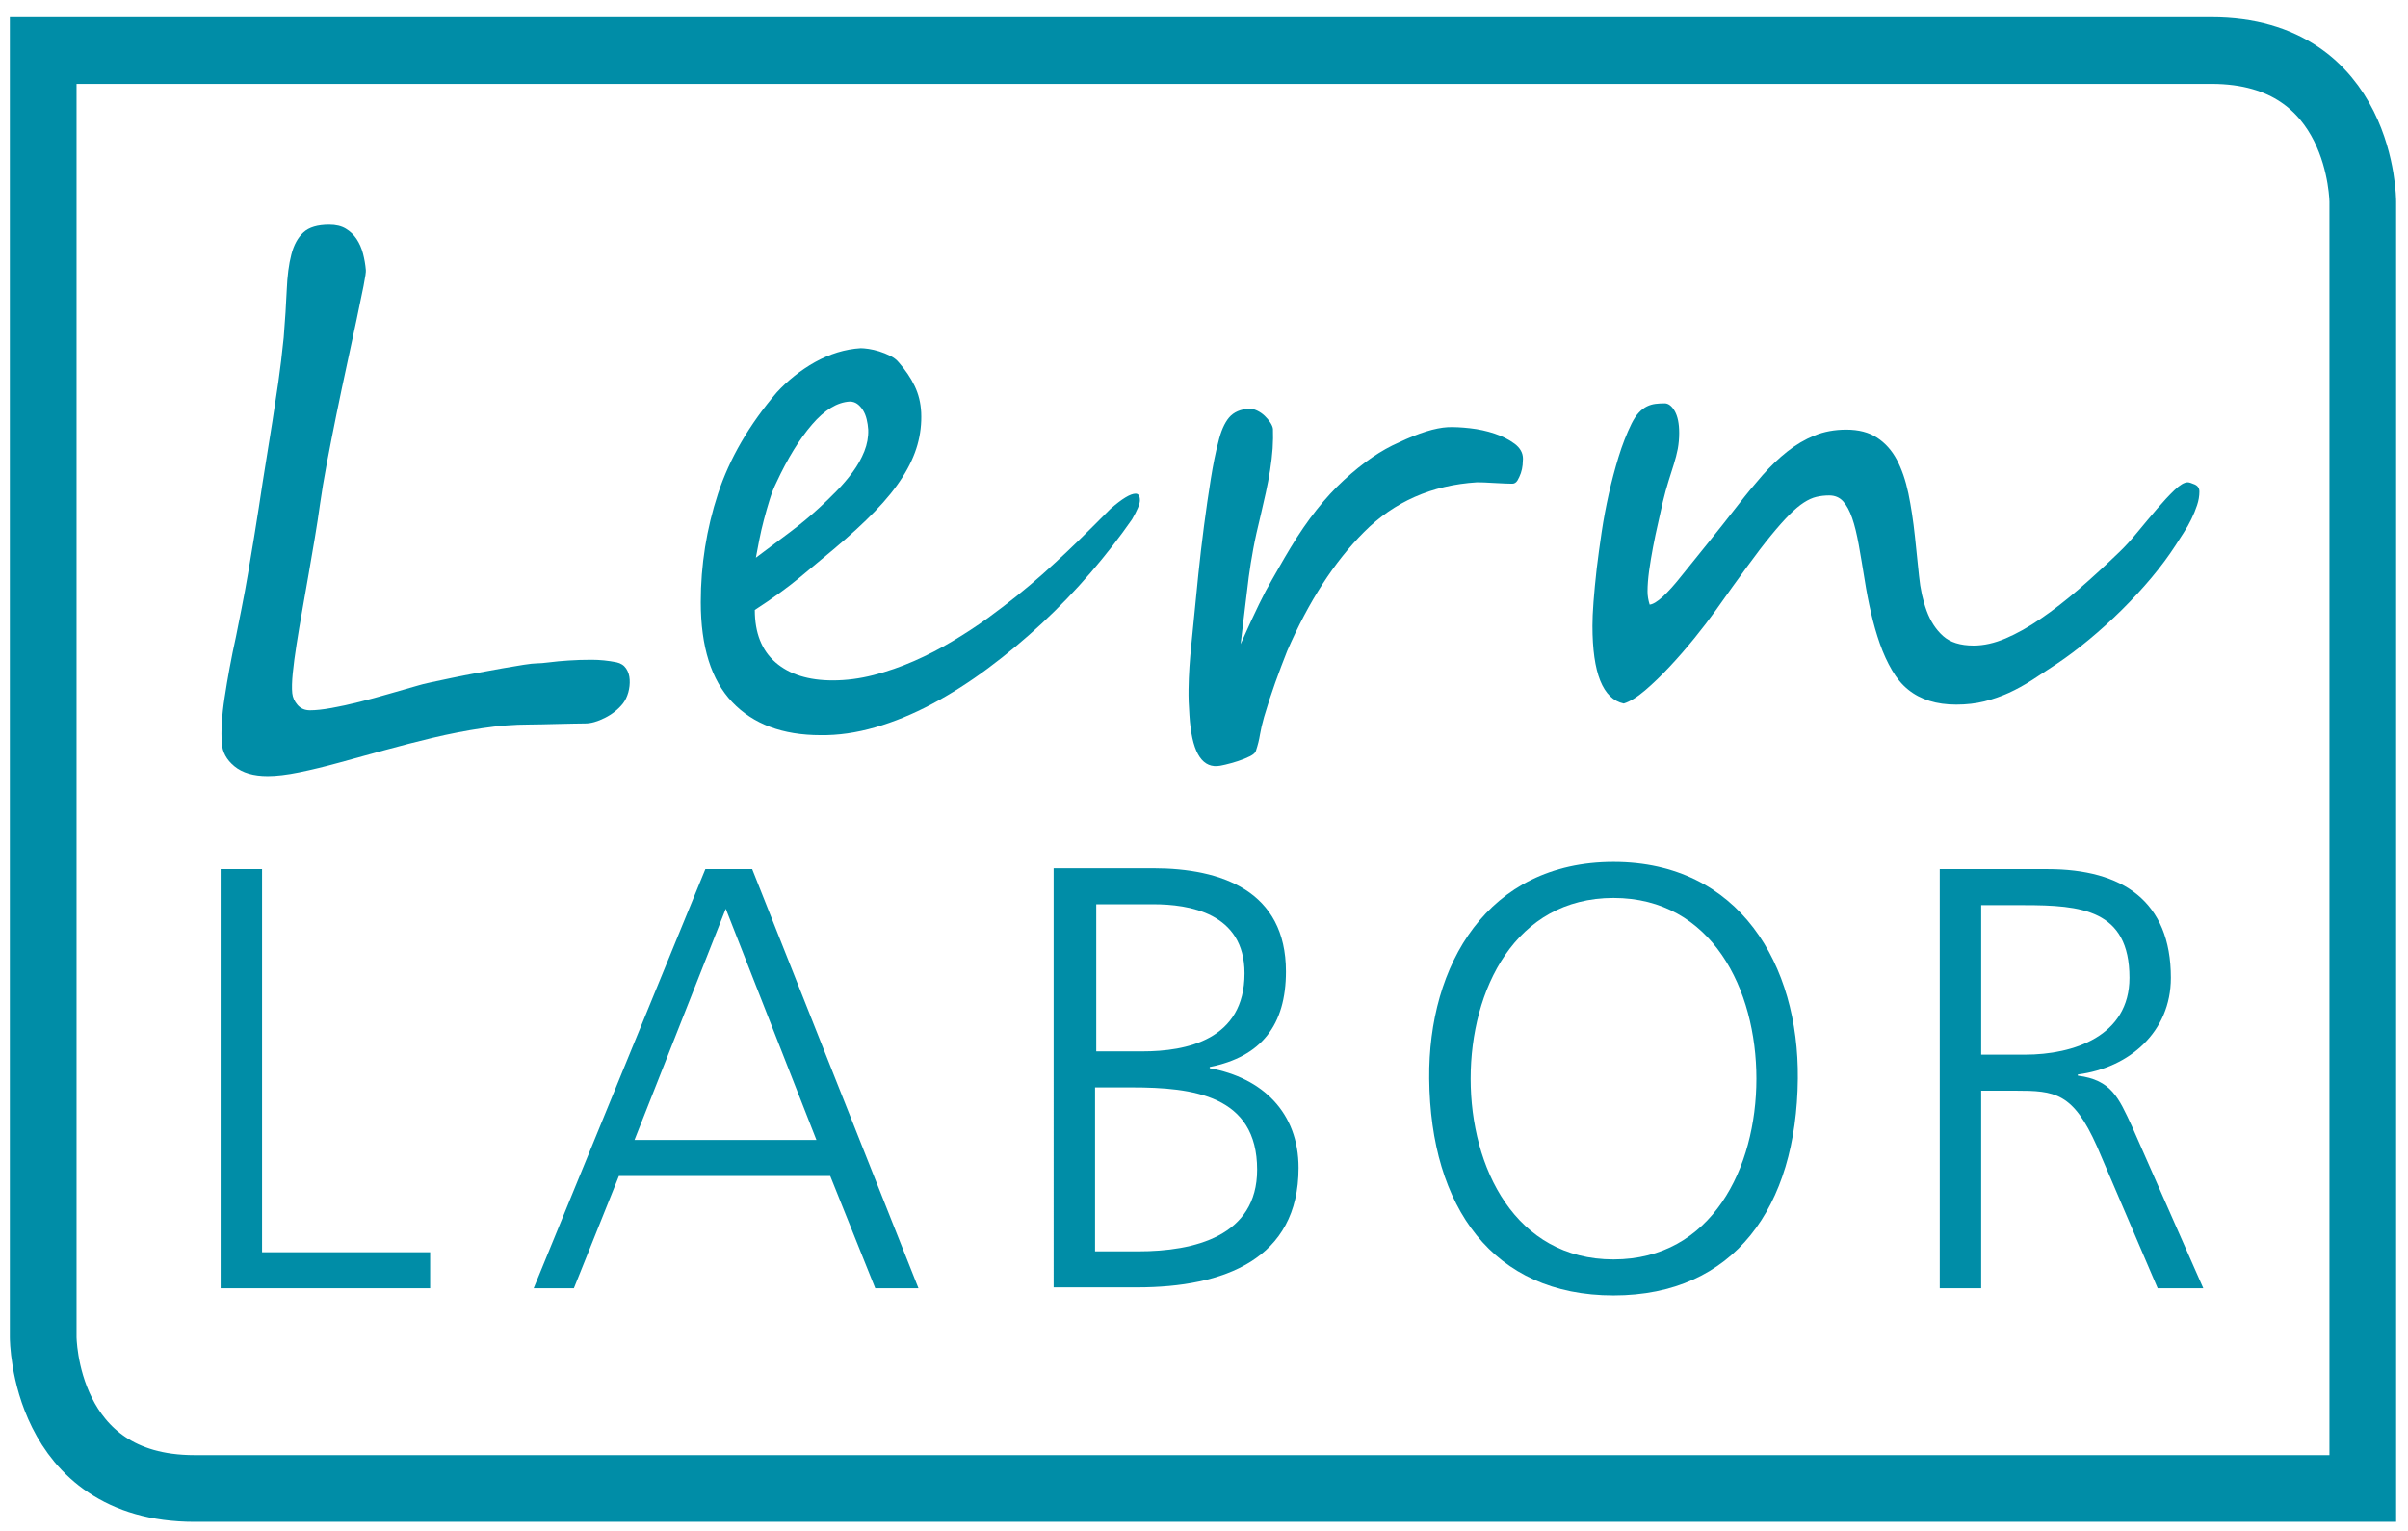<?xml version="1.0" encoding="utf-8"?>
<!-- Generator: Adobe Illustrator 16.0.0, SVG Export Plug-In . SVG Version: 6.00 Build 0)  -->
<!DOCTYPE svg PUBLIC "-//W3C//DTD SVG 1.1//EN" "http://www.w3.org/Graphics/SVG/1.1/DTD/svg11.dtd">
<svg version="1.1" id="Ebene_1" xmlns="http://www.w3.org/2000/svg" xmlns:xlink="http://www.w3.org/1999/xlink" x="0px" y="0px"
	 width="722px" height="459px" viewBox="58.445 47.14 722 459" enable-background="new 58.445 47.14 722 459" xml:space="preserve">
<g id="Rahmen">
</g>
<g id="Text">
	<path fill="#008DA7" d="M124.6,307.646h12.419V422.48h50.397v10.801H124.6V307.646z"/>
	<path fill="#008DA7" d="M269.936,307.646h14.04l49.858,125.635h-12.959l-13.5-33.658h-63.357l-13.5,33.658h-12.061L269.936,307.646
		z M276.055,319.524l-27.359,69.298h54.538L276.055,319.524z"/>
	<path fill="#008DA7" d="M374.361,307.382h29.879c20.52,0,39.778,6.841,39.778,30.959c0,16.02-7.379,25.56-22.858,28.619v0.359
		c15.839,2.881,26.64,13.319,26.64,29.879c0,27.357-22.319,35.818-48.418,35.818h-25.02L374.361,307.382L374.361,307.382z
		 M386.78,422.218h12.959c16.739,0,35.64-4.5,35.64-24.479c0-22.319-19.261-24.659-37.619-24.659H386.78V422.218z M387.14,362.28
		h13.86c13.139,0,30.599-3.42,30.599-23.397c0-18.18-16.739-20.699-27.359-20.699h-17.1V362.28L387.14,362.28z"/>
	<path fill="#008DA7" d="M542.233,305.485c37.798,0,55.617,30.959,55.258,64.978c-0.359,38.52-19.079,64.979-55.258,64.979
		s-54.898-26.459-55.258-64.979C486.615,336.444,504.435,305.485,542.233,305.485z M499.395,370.462
		c0,26.64,13.32,54.178,42.839,54.178c29.52,0,42.838-27.538,42.838-54.178c0-26.639-13.318-54.178-42.838-54.178
		C512.716,316.285,499.395,343.824,499.395,370.462z"/>
	<path fill="#008DA7" d="M640.052,307.646h32.398c22.319,0,36.898,9.539,36.898,32.578c0,16.199-12.42,26.999-27.899,28.979v0.359
		c10.08,1.262,12.24,6.66,16.199,15.12l21.42,48.599h-13.68l-18.18-42.48c-7.199-16.198-12.601-16.738-24.479-16.738h-10.26v59.219
		h-12.42V307.646H640.052z M652.472,363.263h13.14c14.579,0,31.318-5.579,31.318-23.039c0-20.52-14.579-21.778-31.68-21.778h-12.778
		V363.263z"/>
	<path fill="none" stroke="#008DA7" stroke-width="20" d="M71.396,62.28v385.665c0,0,0,45.354,45.354,45.354H766.89V107.634
		c0,0,0-45.354-45.355-45.354H71.396z"/>
	<g>
		<path fill="#008DA7" d="M245.218,258.01c-1.424,1.781-3.24,3.222-5.441,4.323c-2.203,1.103-4.157,1.652-5.864,1.652
			c-0.992,0-2.239,0.019-3.726,0.055c-1.496,0.038-3.045,0.064-4.645,0.101c-1.597,0.038-3.138,0.074-4.634,0.11
			c-1.496,0.038-2.735,0.055-3.735,0.055c-4.543,0-9.287,0.367-14.233,1.12c-4.938,0.743-9.856,1.707-14.766,2.872
			c-4.9,1.175-9.746,2.422-14.546,3.735c-4.8,1.312-9.333,2.561-13.591,3.735c-4.268,1.166-8.232,2.129-11.894,2.873
			c-3.662,0.745-6.802,1.12-9.435,1.12c-4.259,0-7.589-0.973-9.966-2.927c-2.378-1.956-3.644-4.287-3.781-6.984
			c-0.147-1.707-0.147-3.735,0-6.075c0.138-2.35,0.422-4.91,0.854-7.682c0.422-2.771,0.917-5.699,1.487-8.792
			c0.567-3.093,1.211-6.241,1.918-9.434c0.432-2.139,0.98-4.91,1.651-8.314c0.679-3.414,1.34-6.984,1.974-10.719
			c0.643-3.734,1.246-7.36,1.816-10.875c0.568-3.515,1.026-6.414,1.386-8.691c0.779-5.184,1.503-9.856,2.185-14.013
			c0.675-4.157,1.312-8.159,1.918-11.995c0.604-3.836,1.191-7.727,1.762-11.673c0.568-3.946,1.102-8.37,1.597-13.28
			c0.423-5.322,0.725-10.084,0.909-14.279c0.173-4.193,0.633-7.729,1.387-10.609c0.742-2.882,1.953-5.083,3.625-6.607
			c1.669-1.532,4.238-2.294,7.727-2.294c1.99,0,3.642,0.386,4.956,1.175c1.312,0.781,2.403,1.808,3.249,3.091
			c0.854,1.277,1.496,2.737,1.928,4.37c0.422,1.635,0.705,3.268,0.846,4.9c0.07,0.496-0.157,2.103-0.689,4.8
			c-0.532,2.699-1.23,6.058-2.083,10.077c-0.846,4.011-1.808,8.47-2.872,13.38c-1.064,4.9-2.122,9.875-3.148,14.922
			c-1.027,5.049-1.991,9.93-2.882,14.656c-0.882,4.729-1.58,8.875-2.073,12.426c-0.433,3.131-0.947,6.48-1.552,10.077
			c-0.597,3.589-1.221,7.214-1.862,10.873c-0.644,3.656-1.275,7.298-1.918,10.923c-0.644,3.625-1.214,7.022-1.707,10.187
			c-0.496,3.157-0.873,6.003-1.12,8.525c-0.249,2.524-0.305,4.534-0.156,6.02c0.137,1.285,0.669,2.46,1.597,3.524
			c0.926,1.064,2.165,1.597,3.735,1.597c1.7,0,3.853-0.228,6.442-0.695c2.596-0.46,5.367-1.067,8.323-1.81
			c2.944-0.743,5.946-1.559,9.002-2.45c3.056-0.89,5.976-1.724,8.746-2.505c0.64-0.211,1.863-0.513,3.681-0.909
			c1.808-0.39,3.907-0.834,6.285-1.331c2.376-0.494,4.917-1,7.626-1.496c2.697-0.494,5.239-0.954,7.617-1.386
			c2.387-0.422,4.496-0.779,6.341-1.064c1.854-0.283,3.13-0.422,3.847-0.422c0.916,0,2.22-0.11,3.891-0.321
			c1.669-0.219,3.57-0.394,5.699-0.532c2.132-0.146,4.439-0.221,6.929-0.221c2.486,0,4.974,0.257,7.461,0.753
			c1.285,0.285,2.239,0.899,2.882,1.863c0.644,0.964,0.998,2.083,1.064,3.359c0.072,1.275-0.067,2.561-0.422,3.836
			C246.455,255.991,245.923,257.094,245.218,258.01z"/>
		<path fill="#008DA7" d="M400.229,197.138c0,1.064-0.788,2.946-2.35,5.653c-3.699,5.332-7.838,10.654-12.417,15.986
			c-4.59,5.332-9.453,10.398-14.61,15.198c-5.149,4.79-10.518,9.269-16.097,13.426c-5.581,4.158-11.216,7.756-16.896,10.774
			c-5.69,3.021-11.353,5.351-17.005,6.984c-5.653,1.635-11.104,2.414-16.363,2.34c-11.379,0-20.208-3.304-26.495-9.911
			c-6.296-6.607-9.434-16.601-9.434-29.964c0-11.148,1.722-21.994,5.167-32.515c3.45-10.516,9.333-20.647,17.647-30.386
			c1.56-1.697,3.321-3.34,5.277-4.9c1.954-1.559,4.009-2.944,6.183-4.157c2.168-1.211,4.407-2.165,6.711-2.882
			c2.312-0.705,4.644-1.137,6.983-1.275c0.568,0,1.349,0.074,2.351,0.211c0.989,0.148,2.063,0.396,3.192,0.743
			c1.138,0.359,2.239,0.808,3.313,1.34c1.063,0.532,1.918,1.184,2.551,1.973c1.99,2.268,3.579,4.617,4.745,7.029
			c1.175,2.424,1.834,5.085,1.973,8.003c0.146,3.268-0.229,6.48-1.12,9.645c-0.892,3.167-2.378,6.396-4.479,9.7
			c-2.093,3.304-4.845,6.718-8.259,10.232c-3.414,3.524-7.535,7.305-12.371,11.362c-3.058,2.551-6.442,5.377-10.177,8.47
			c-3.735,3.093-8.224,6.341-13.488,9.755c0,6.893,2.081,12.133,6.237,15.729c4.157,3.589,9.866,5.378,17.116,5.378
			c4.047,0,8.13-0.532,12.262-1.597c4.118-1.064,8.166-2.467,12.149-4.212c3.982-1.743,7.837-3.735,11.563-5.969
			c3.734-2.235,7.23-4.529,10.508-6.879c6.037-4.404,11.508-8.792,16.418-13.162c4.899-4.375,9.764-8.972,14.601-13.81l5.754-5.754
			c3.486-3.055,6.012-4.589,7.571-4.589C399.799,195.109,400.229,195.79,400.229,197.138z M318.772,175.92
			c-0.064-1.064-0.23-2.11-0.477-3.139c-0.249-1.036-0.625-1.944-1.12-2.726c-0.496-0.779-1.064-1.403-1.707-1.863
			c-0.643-0.458-1.386-0.698-2.239-0.698c-3.764,0.221-7.535,2.507-11.297,6.883c-3.773,4.368-7.324,10.141-10.664,17.327
			c-0.781,1.561-1.479,3.323-2.074,5.277c-0.606,1.956-1.175,3.937-1.707,5.965c-0.532,2.028-1.002,4.04-1.386,6.023
			c-0.396,1.989-0.736,3.771-1.02,5.329c3.697-2.771,7.111-5.329,10.242-7.672c3.119-2.35,6.037-4.762,8.736-7.25
			c1.707-1.559,3.45-3.249,5.222-5.066c1.779-1.808,3.396-3.712,4.855-5.699c1.458-1.99,2.615-4.057,3.467-6.186
			C318.451,180.294,318.845,178.123,318.772,175.92z"/>
		<path fill="#008DA7" d="M515.082,184.666c0,0.422-0.038,1.047-0.109,1.863c-0.074,0.817-0.259,1.635-0.532,2.45
			c-0.295,0.817-0.625,1.551-1.01,2.184c-0.404,0.643-0.918,0.964-1.557,0.964c-0.427,0-1.123-0.017-2.134-0.055
			c-0.992-0.036-2.037-0.085-3.139-0.156c-1.103-0.072-2.147-0.127-3.138-0.166c-1.013-0.035-1.707-0.045-2.145-0.045
			c-13.569,0.844-24.876,5.828-33.905,14.922c-8.885,8.885-16.557,20.75-23.016,35.607c-1.213,3.057-2.405,6.224-3.579,9.489
			c-1.176,3.268-2.295,6.718-3.359,10.343c-0.569,1.992-0.973,3.745-1.229,5.277c-0.238,1.524-0.642,3.138-1.21,4.845
			c-0.148,0.568-0.753,1.12-1.817,1.652c-1.063,0.534-2.258,1.019-3.58,1.441c-1.303,0.432-2.568,0.779-3.779,1.064
			c-1.213,0.283-2.02,0.432-2.458,0.432c-4.894,0.283-7.67-4.8-8.308-15.243c-0.211-2.844-0.304-5.423-0.266-7.737
			c0.036-2.302,0.118-4.541,0.266-6.708c0.138-2.175,0.338-4.446,0.587-6.828c0.247-2.376,0.514-5.066,0.799-8.048
			c0.356-3.697,0.778-7.955,1.274-12.793c0.496-4.836,1.064-9.7,1.707-14.61c0.644-4.9,1.313-9.571,2.028-14.013
			c0.715-4.44,1.448-8.121,2.239-11.041c0.781-3.34,1.872-5.826,3.249-7.461c1.395-1.633,3.431-2.522,6.13-2.661
			c0.715,0,1.468,0.194,2.294,0.587c0.807,0.386,1.56,0.899,2.24,1.542c0.679,0.643,1.246,1.313,1.706,2.028
			c0.458,0.707,0.732,1.35,0.788,1.918c0.072,1.781,0.036,3.718-0.091,5.809c-0.147,2.103-0.405,4.268-0.753,6.507
			c-0.35,2.239-0.791,4.498-1.285,6.763c-0.496,2.277-0.992,4.442-1.485,6.507c-0.992,4.051-1.764,7.516-2.294,10.398
			c-0.533,2.872-0.975,5.663-1.342,8.37c-0.35,2.699-0.696,5.598-1.063,8.681c-0.351,3.093-0.809,6.921-1.376,11.462
			c1.211-2.697,2.257-5.011,3.139-6.929c0.899-1.918,1.688-3.606,2.404-5.066c0.715-1.448,1.356-2.752,1.963-3.891
			c0.605-1.137,1.267-2.321,1.983-3.57c0.703-1.237,1.485-2.606,2.35-4.102c0.844-1.496,1.908-3.304,3.193-5.442
			c4.973-8.24,10.295-14.977,15.985-20.199c5.689-5.222,11.158-8.974,16.429-11.251c5.965-2.834,10.864-4.368,14.7-4.579
			c1.854-0.072,4.058,0.038,6.607,0.321c2.57,0.285,5.011,0.817,7.359,1.597c2.351,0.781,4.351,1.8,6.021,3.038
			C514.236,181.381,515.082,182.887,515.082,184.666z"/>
		<path fill="#008DA7" d="M717.898,194.477c0,1.35-0.239,2.716-0.697,4.103c-0.46,1.385-1.027,2.771-1.707,4.156
			c-0.661,1.387-1.432,2.736-2.295,4.047c-0.844,1.324-1.671,2.58-2.439,3.791c-2.065,3.193-4.479,6.451-7.25,9.756
			c-2.771,3.303-5.746,6.516-8.901,9.645c-3.158,3.131-6.426,6.075-9.766,8.847c-3.342,2.771-6.607,5.224-9.801,7.36
			c-2.552,1.707-4.993,3.304-7.306,4.8c-2.313,1.486-4.645,2.771-6.975,3.836c-2.351,1.064-4.811,1.918-7.36,2.561
			c-2.568,0.633-5.359,0.954-8.425,0.954c-5.893,0-10.702-1.486-14.39-4.479c-1.855-1.486-3.471-3.422-4.846-5.809
			c-1.396-2.377-2.607-5.028-3.635-7.938c-1.028-2.918-1.908-6.011-2.662-9.278c-0.752-3.266-1.378-6.507-1.872-9.7
			c-0.643-3.982-1.249-7.552-1.813-10.72c-0.574-3.154-1.215-5.826-1.967-7.992c-0.755-2.166-1.652-3.836-2.718-5.012
			c-1.063-1.174-2.46-1.762-4.167-1.762c-1.34,0-2.625,0.148-3.836,0.432c-1.213,0.285-2.459,0.854-3.779,1.707
			c-1.323,0.854-2.755,2.057-4.313,3.625c-1.561,1.561-3.396,3.625-5.487,6.176c-2.111,2.561-4.497,5.691-7.194,9.389
			c-2.719,3.691-5.874,8.104-9.489,13.215c-1.781,2.488-3.874,5.224-6.296,8.214c-2.424,2.982-4.883,5.828-7.416,8.525
			c-2.514,2.699-4.993,5.085-7.396,7.142c-2.424,2.064-4.553,3.376-6.405,3.944c-6.261-1.348-9.38-9.13-9.38-23.347
			c0-3.762,0.423-9.489,1.285-17.161c0.422-3.486,0.916-7.13,1.486-10.931c0.568-3.797,1.285-7.607,2.129-11.406
			c0.863-3.799,1.835-7.498,2.938-11.086c1.102-3.588,2.39-6.91,3.892-9.967c0.715-1.422,1.448-2.541,2.239-3.359
			c0.77-0.814,1.578-1.422,2.404-1.816c0.807-0.385,1.649-0.633,2.551-0.744c0.881-0.109,1.799-0.155,2.717-0.155
			c1.137,0,2.146,0.781,3.047,2.34c0.881,1.566,1.321,3.735,1.321,6.507c0,1.707-0.148,3.304-0.422,4.8
			c-0.294,1.486-0.682,3.021-1.176,4.579c-0.495,1.561-1.027,3.248-1.597,5.066c-0.57,1.807-1.139,3.891-1.707,6.23
			c-0.422,1.928-0.898,4.057-1.431,6.4c-0.545,2.346-1.048,4.727-1.506,7.146c-0.46,2.414-0.845,4.782-1.177,7.085
			c-0.311,2.313-0.477,4.396-0.477,6.24c0,1.275,0.221,2.599,0.643,3.946c1.98-0.211,5.269-3.203,9.802-8.957
			c2.35-2.918,4.938-6.111,7.746-9.6c2.809-3.478,5.836-7.313,9.104-11.508c2.422-3.129,4.826-6.044,7.195-8.746
			c2.386-2.697,4.864-5.065,7.415-7.085c2.551-2.027,5.267-3.625,8.148-4.799c2.881-1.176,6.057-1.763,9.544-1.763
			c3.706,0,6.772,0.798,9.233,2.405c2.438,1.596,4.423,3.799,5.909,6.607c1.485,2.808,2.643,6.168,3.47,10.076
			c0.806,3.91,1.467,8.204,1.963,12.894c0.422,3.984,0.845,7.931,1.23,11.839c0.384,3.91,1.154,7.406,2.294,10.498
			c1.137,3.094,2.771,5.599,4.899,7.517s5.193,2.882,9.178,2.882c3.046,0,6.238-0.715,9.58-2.139
			c3.341-1.42,6.864-3.385,10.555-5.91c3.707-2.521,7.524-5.497,11.473-8.901c3.945-3.414,8-7.149,12.205-11.196
			c1.633-1.568,3.432-3.532,5.377-5.92c1.965-2.375,3.873-4.67,5.764-6.873c1.892-2.201,3.634-4.09,5.269-5.653
			c1.633-1.559,2.954-2.34,3.946-2.34c0.439,0,1.119,0.211,2.093,0.633C717.423,192.77,717.898,193.477,717.898,194.477z"/>
	</g>
</g>
</svg>
